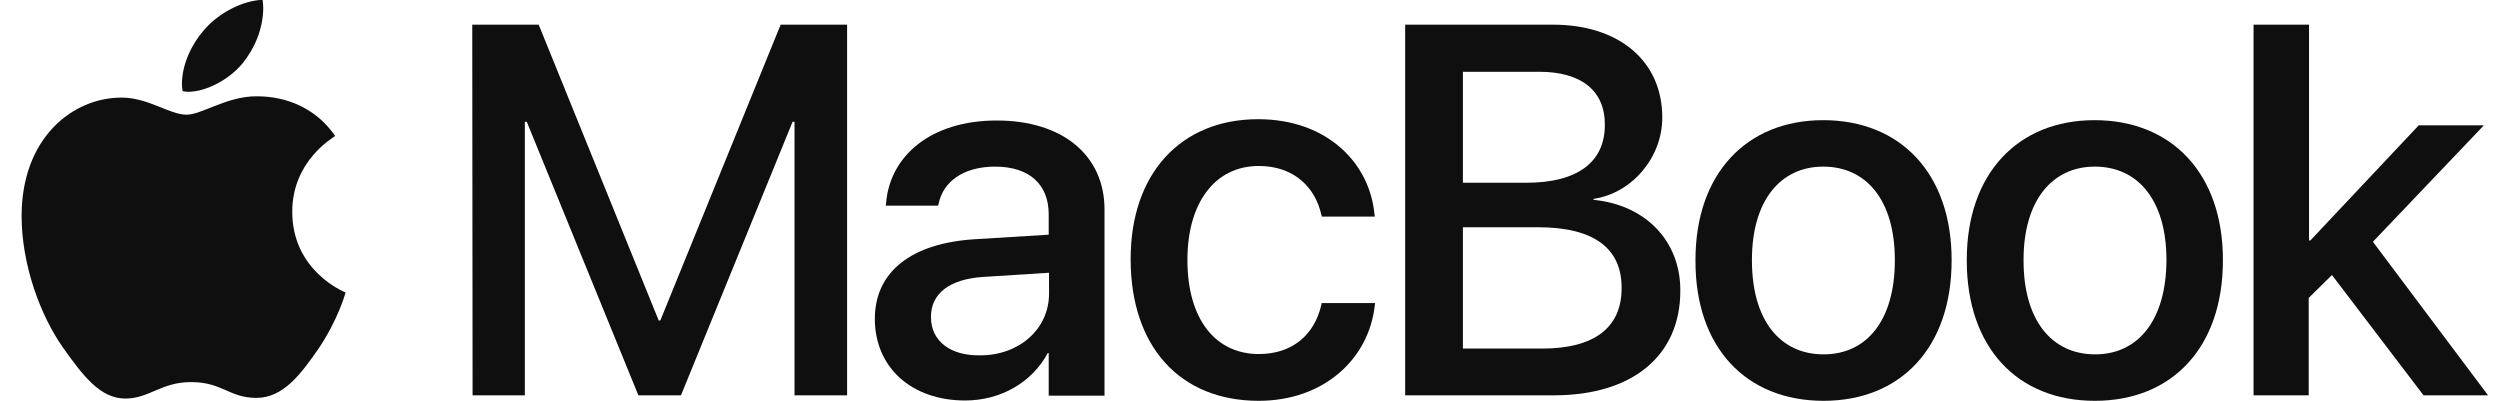 <svg xmlns:svg="http://www.w3.org/2000/svg" xmlns="http://www.w3.org/2000/svg" xmlns:xlink="http://www.w3.org/1999/xlink" id="svg5" x="0px" y="0px" viewBox="0 0 775 124.3" style="enable-background:new 0 0 775 124.3;" xml:space="preserve"><style type="text/css">	.st0{fill-rule:evenodd;clip-rule:evenodd;fill:#0F0F0F;}</style><g id="layer1" transform="translate(182.6,-1021.648)">	<g id="g57190">		<g id="text5679">			<path id="path5738" class="st0" d="M-107.5,1041.4c3.8-4.6,6.5-10.9,6.5-17.3c0-0.9-0.1-1.8-0.2-2.5c-6.2,0.2-13.7,4.1-18.2,9.4    c-3.5,4-6.8,10.3-6.8,16.7c0,1,0.2,1.9,0.2,2.2c0.4,0.1,1,0.2,1.7,0.2C-118.7,1050.1-111.7,1046.4-107.5,1041.4L-107.5,1041.4z     M-103.1,1051.5c-9.3,0-16.9,5.7-21.7,5.7c-5.2,0-11.9-5.3-20.1-5.3c-15.4,0-31,12.7-31,36.7c0,15,5.7,30.7,12.9,40.9    c6.1,8.6,11.5,15.7,19.2,15.7c7.6,0,11-5.1,20.5-5.1c9.6,0,11.8,4.9,20.2,4.9c8.4,0,13.9-7.6,19.2-15.2    c5.9-8.7,8.4-17.1,8.4-17.5c-0.5-0.2-16.5-6.7-16.5-25c0-15.8,12.6-22.9,13.3-23.5C-87,1051.8-99.6,1051.5-103.1,1051.5    L-103.1,1051.5z"></path>			<path id="path5740" class="st0" d="M-36.1,1144.2h16.2v-84.8h0.6l34.6,84.8h13.2l34.6-84.8h0.6v84.8H80v-114.9H59.4l-37.3,91.7    h-0.5l-37.2-91.7h-20.6L-36.1,1144.2z"></path>			<path id="path5742" class="st0" d="M116.6,1145.8c11.1,0,20.8-5.7,25.6-14.7h0.3v13.2h17.3v-57.7c0-16.8-13-27.6-33.4-27.6    c-20.6,0-33.1,11.1-34.3,25.5l-0.1,0.9h16.2l0.2-0.7c1.4-6.7,7.6-11.4,17.5-11.4c10.7,0,16.6,5.6,16.6,14.8v6.3l-22.8,1.4    c-19.8,1.2-31.1,10.1-31.1,24.7v0.2C88.7,1135.5,99.9,1145.8,116.6,1145.8L116.6,1145.8z M106,1120v-0.2    c0-7.1,5.7-11.6,16.1-12.3l20.5-1.3v6.5c0,10.9-9.2,19.1-21.3,19.1C112.1,1132,106,1127.4,106,1120L106,1120z"></path>			<path id="path5744" class="st0" d="M207.6,1145.9c20.1,0,34.2-12.9,36-29.7l0.1-0.6h-16.6l-0.1,0.6c-2.1,9.1-8.8,15.2-19.4,15.2    c-13.3,0-22.1-10.7-22.1-29.1v-0.1c0-17.9,8.7-29.1,22.1-29.1c11.2,0,17.6,6.9,19.4,15.1l0.2,0.6h16.4l-0.1-0.6    c-1.4-15.8-14.5-29.6-36.1-29.6c-23.9,0-39.5,16.8-39.5,43.3v0.1C167.9,1129.1,183.2,1145.9,207.6,1145.9L207.6,1145.9z"></path>			<path id="path5746" class="st0" d="M253,1144.2h46.1c24.4,0,39.2-12.3,39.2-32.4v-0.2c0-15.1-10.6-26.4-26.9-28v-0.3    c12.1-1.8,21.3-13,21.3-25.1v-0.2c0-17.4-13.4-28.7-33.8-28.7H253V1144.2z M294.6,1043.9c12.9,0,20.3,5.8,20.3,16.3v0.2    c0,11.5-8.5,17.9-24.3,17.9h-19.7v-34.4H294.6z M294.3,1092.1c17,0,25.8,6.4,25.8,18.7v0.2c0,12.3-8.6,18.7-24.6,18.7h-24.6    v-37.6L294.3,1092.1z"></path>			<path id="path5748" class="st0" d="M382.7,1145.9c24,0,39.7-16.6,39.7-43.5v-0.2c0-26.8-15.9-43.3-39.8-43.3    c-23.8,0-39.6,16.6-39.6,43.3v0.2C342.9,1129.3,358.6,1145.9,382.7,1145.9z M382.7,1131.5c-13.5,0-22.2-10.6-22.2-29.1v-0.2    c0-18.3,8.8-28.9,22.1-28.9c13.5,0,22.2,10.6,22.2,28.9v0.2C404.8,1120.8,396.2,1131.5,382.7,1131.5z"></path>			<path id="path5750" class="st0" d="M466.8,1145.9c24,0,39.7-16.6,39.7-43.5v-0.2c0-26.8-15.9-43.3-39.8-43.3    c-23.8,0-39.6,16.6-39.6,43.3v0.2C427.1,1129.3,442.7,1145.9,466.8,1145.9L466.8,1145.9z M466.9,1131.5    c-13.5,0-22.2-10.6-22.2-29.1v-0.2c0-18.3,8.8-28.9,22.1-28.9c13.5,0,22.2,10.6,22.2,28.9v0.2    C488.9,1120.8,480.3,1131.5,466.9,1131.5L466.9,1131.5z"></path>			<path id="path5752" class="st0" d="M515.9,1144.2h17.2v-30.2l7.2-7.1l28.4,37.3h20l-35.7-47.6l34.4-36.1h-20.2l-33.6,35.7h-0.4    v-66.9h-17.2V1144.2z"></path>		</g>	</g></g></svg>